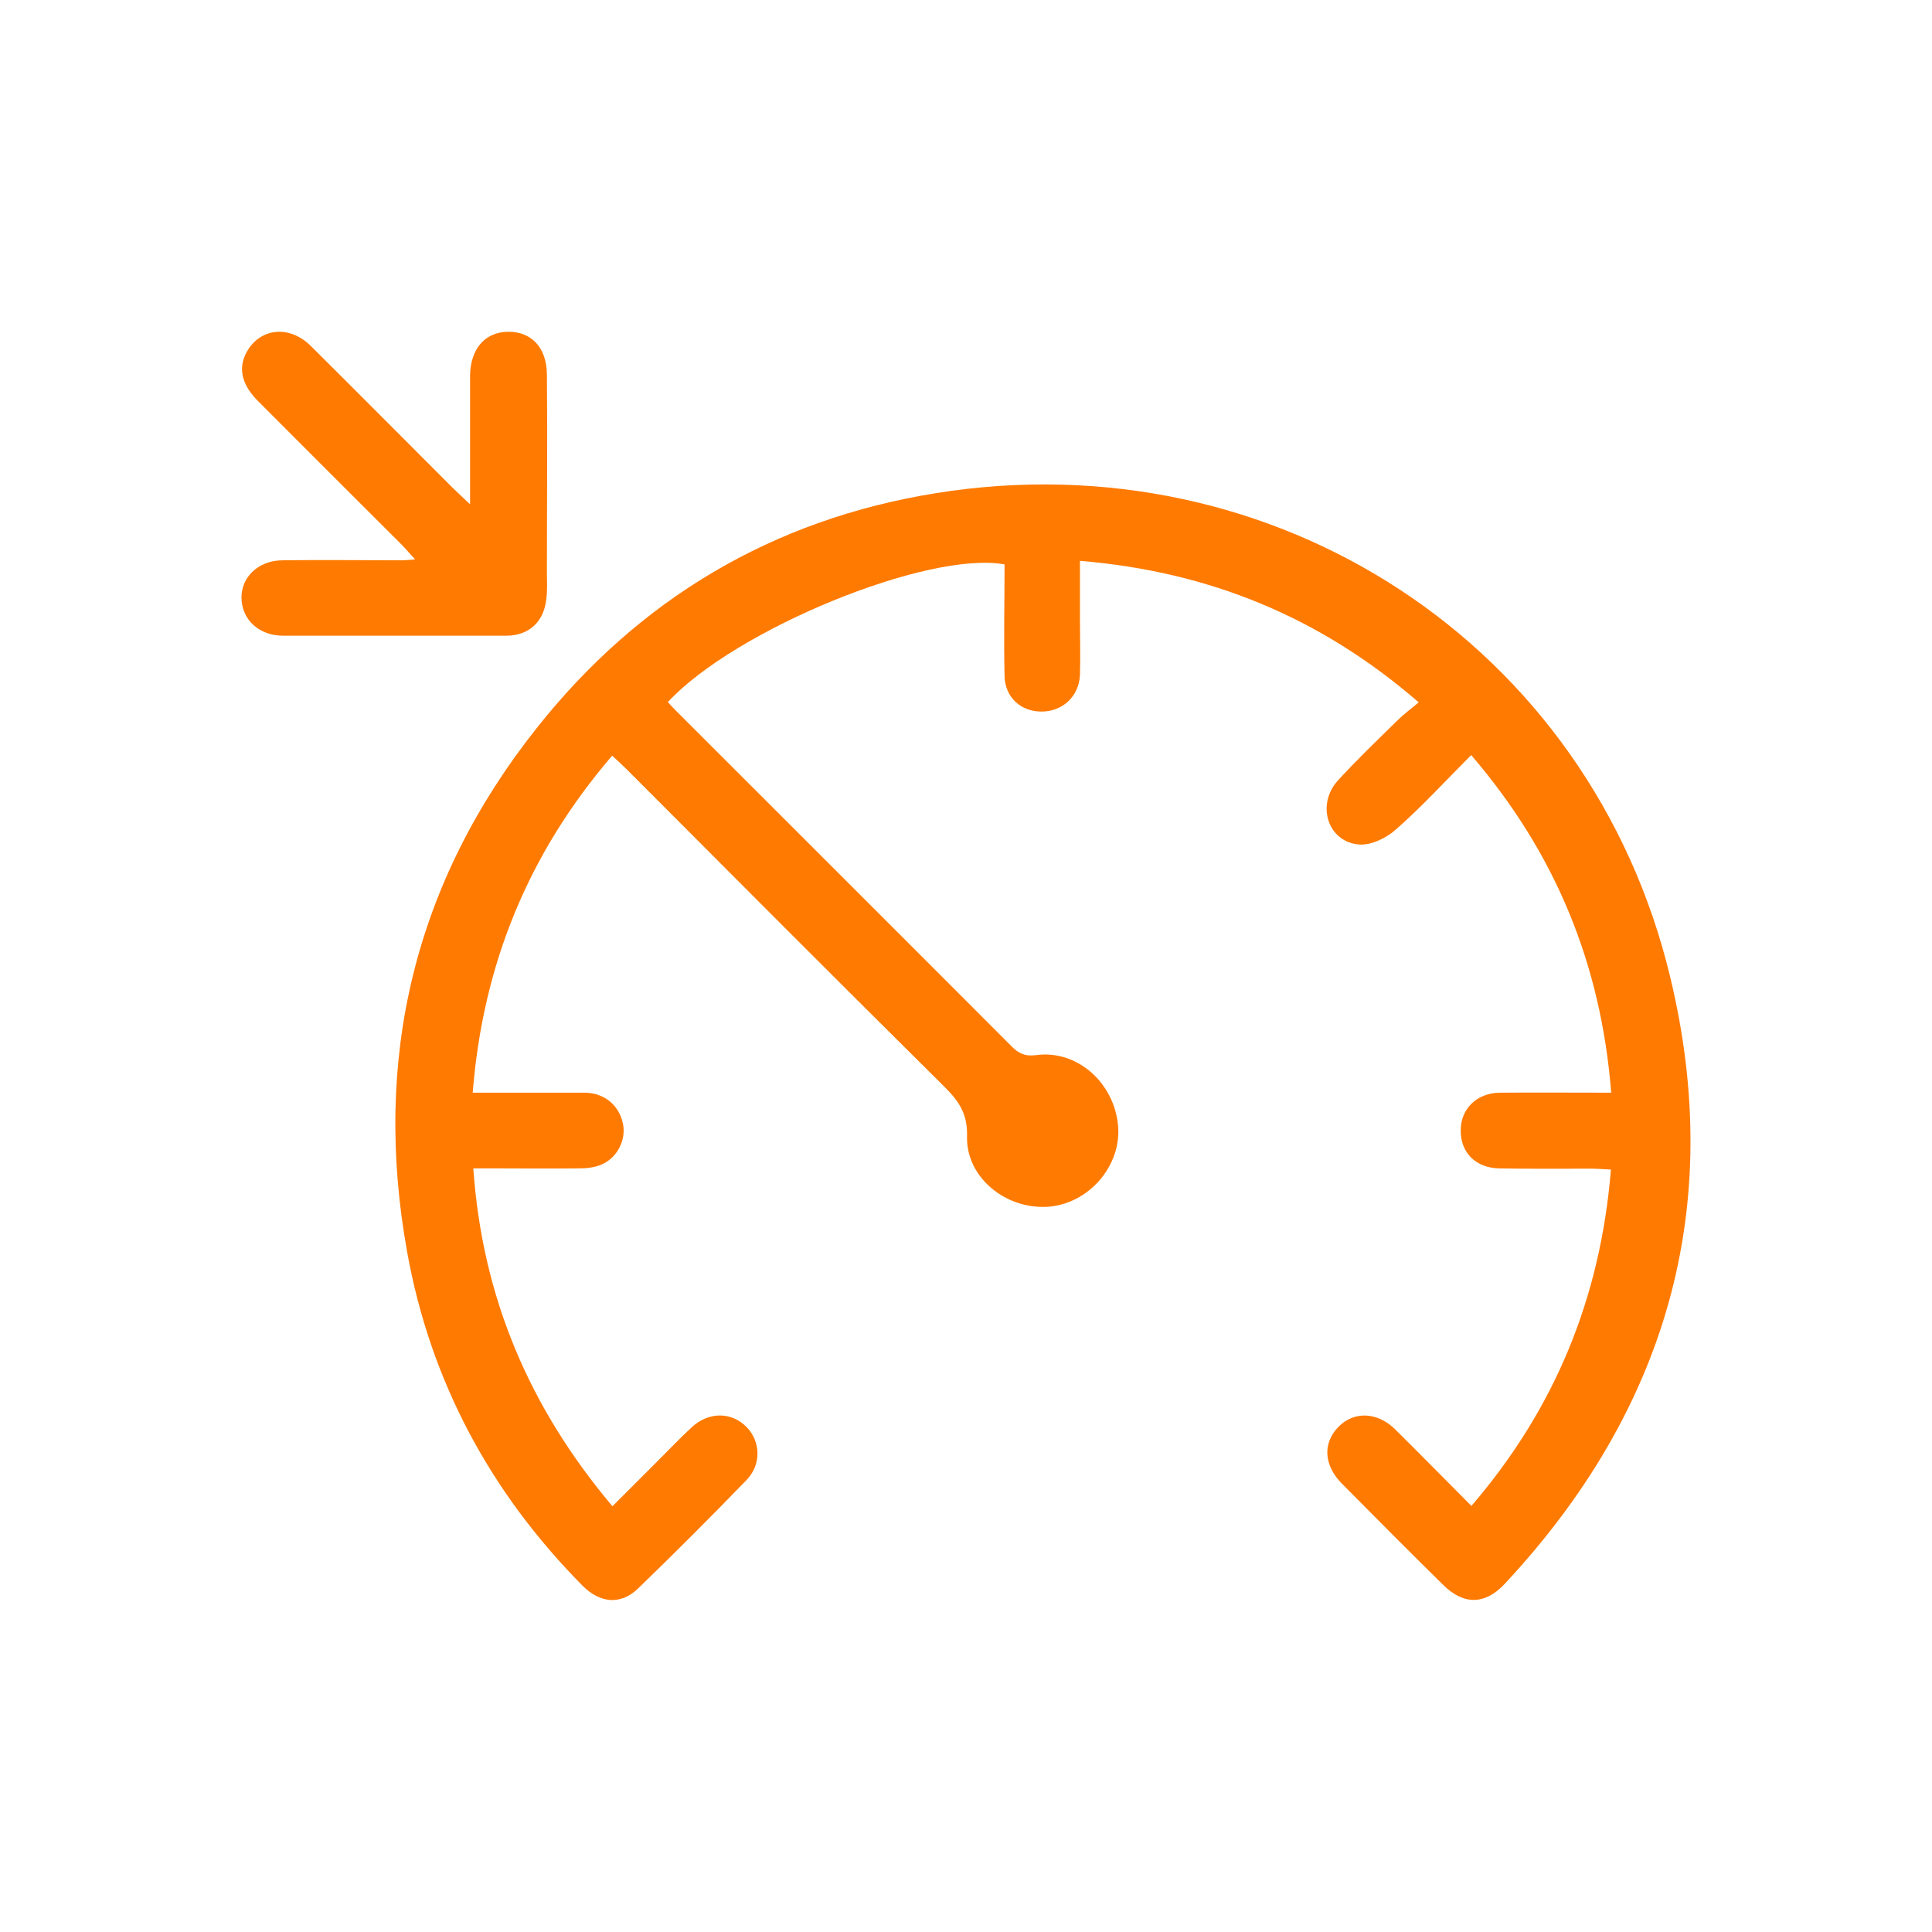 <svg xmlns="http://www.w3.org/2000/svg" width="52" height="52" viewBox="0 0 52 52" fill="none"><path d="M39.589 40.549C41.842 37.934 43.077 34.943 43.358 31.479C43.166 31.471 42.997 31.455 42.837 31.455C42.003 31.455 41.169 31.463 40.343 31.447C39.709 31.431 39.308 31.014 39.316 30.42C39.316 29.843 39.749 29.418 40.367 29.41C41.353 29.402 42.347 29.41 43.366 29.41C43.093 25.953 41.866 22.962 39.597 20.323C38.907 21.013 38.273 21.711 37.568 22.328C37.311 22.561 36.886 22.761 36.565 22.729C35.731 22.649 35.427 21.655 36.004 21.013C36.509 20.46 37.055 19.938 37.592 19.409C37.76 19.241 37.953 19.096 38.185 18.904C35.531 16.602 32.532 15.383 29.067 15.095C29.067 15.64 29.067 16.161 29.067 16.682C29.067 17.18 29.083 17.677 29.067 18.174C29.035 18.752 28.594 19.152 28.032 19.152C27.479 19.152 27.054 18.776 27.038 18.198C27.014 17.196 27.038 16.185 27.038 15.191C24.977 14.814 19.78 16.947 17.976 18.896C18.032 18.96 18.096 19.032 18.16 19.096C21.184 22.12 24.207 25.135 27.223 28.159C27.415 28.351 27.583 28.439 27.88 28.399C28.987 28.247 29.989 29.137 30.093 30.3C30.19 31.382 29.291 32.417 28.185 32.481C27.054 32.545 25.995 31.679 26.028 30.581C26.044 29.995 25.819 29.65 25.442 29.273C22.579 26.434 19.732 23.579 16.885 20.724C16.765 20.604 16.637 20.484 16.476 20.339C14.231 22.954 12.996 25.945 12.723 29.41C13.758 29.41 14.744 29.41 15.73 29.41C16.26 29.41 16.661 29.746 16.765 30.236C16.861 30.669 16.62 31.158 16.195 31.342C16.011 31.422 15.794 31.447 15.594 31.447C14.824 31.455 14.054 31.447 13.292 31.447C13.132 31.447 12.98 31.447 12.739 31.447C12.98 34.903 14.239 37.878 16.484 40.541C16.893 40.132 17.278 39.747 17.671 39.354C17.992 39.033 18.297 38.712 18.625 38.408C19.082 37.991 19.692 37.999 20.093 38.408C20.47 38.793 20.502 39.41 20.093 39.835C19.139 40.822 18.16 41.8 17.174 42.754C16.709 43.203 16.155 43.155 15.682 42.682C13.196 40.172 11.584 37.173 10.959 33.7C10.02 28.495 11.151 23.748 14.447 19.594C17.198 16.121 20.799 13.98 25.186 13.274C34.312 11.806 42.805 17.34 44.954 26.298C46.446 32.489 44.85 37.967 40.503 42.626C39.966 43.203 39.388 43.203 38.835 42.65C37.921 41.752 37.023 40.846 36.116 39.931C35.627 39.434 35.595 38.841 36.028 38.4C36.445 37.975 37.079 37.999 37.56 38.48C38.242 39.154 38.915 39.843 39.621 40.549H39.589Z" fill="#FF7A00"></path><path d="M11.168 15.049C11.007 14.881 10.911 14.76 10.807 14.656C9.516 13.365 8.225 12.082 6.941 10.791C6.476 10.325 6.396 9.86 6.677 9.411C7.054 8.818 7.808 8.762 8.361 9.307C9.644 10.582 10.919 11.865 12.194 13.14C12.315 13.261 12.443 13.373 12.652 13.573C12.652 12.699 12.652 11.921 12.652 11.152C12.652 10.799 12.652 10.446 12.652 10.093C12.668 9.387 13.053 8.946 13.654 8.93C14.296 8.914 14.713 9.347 14.72 10.077C14.737 11.849 14.72 13.63 14.72 15.402C14.72 15.643 14.737 15.883 14.704 16.124C14.64 16.733 14.239 17.11 13.622 17.11C11.625 17.11 9.62 17.11 7.623 17.11C6.974 17.11 6.516 16.685 6.5 16.108C6.484 15.538 6.949 15.089 7.591 15.081C8.666 15.065 9.732 15.081 10.807 15.081C10.895 15.081 10.983 15.073 11.16 15.057L11.168 15.049Z" fill="#FF7A00"></path></svg>
